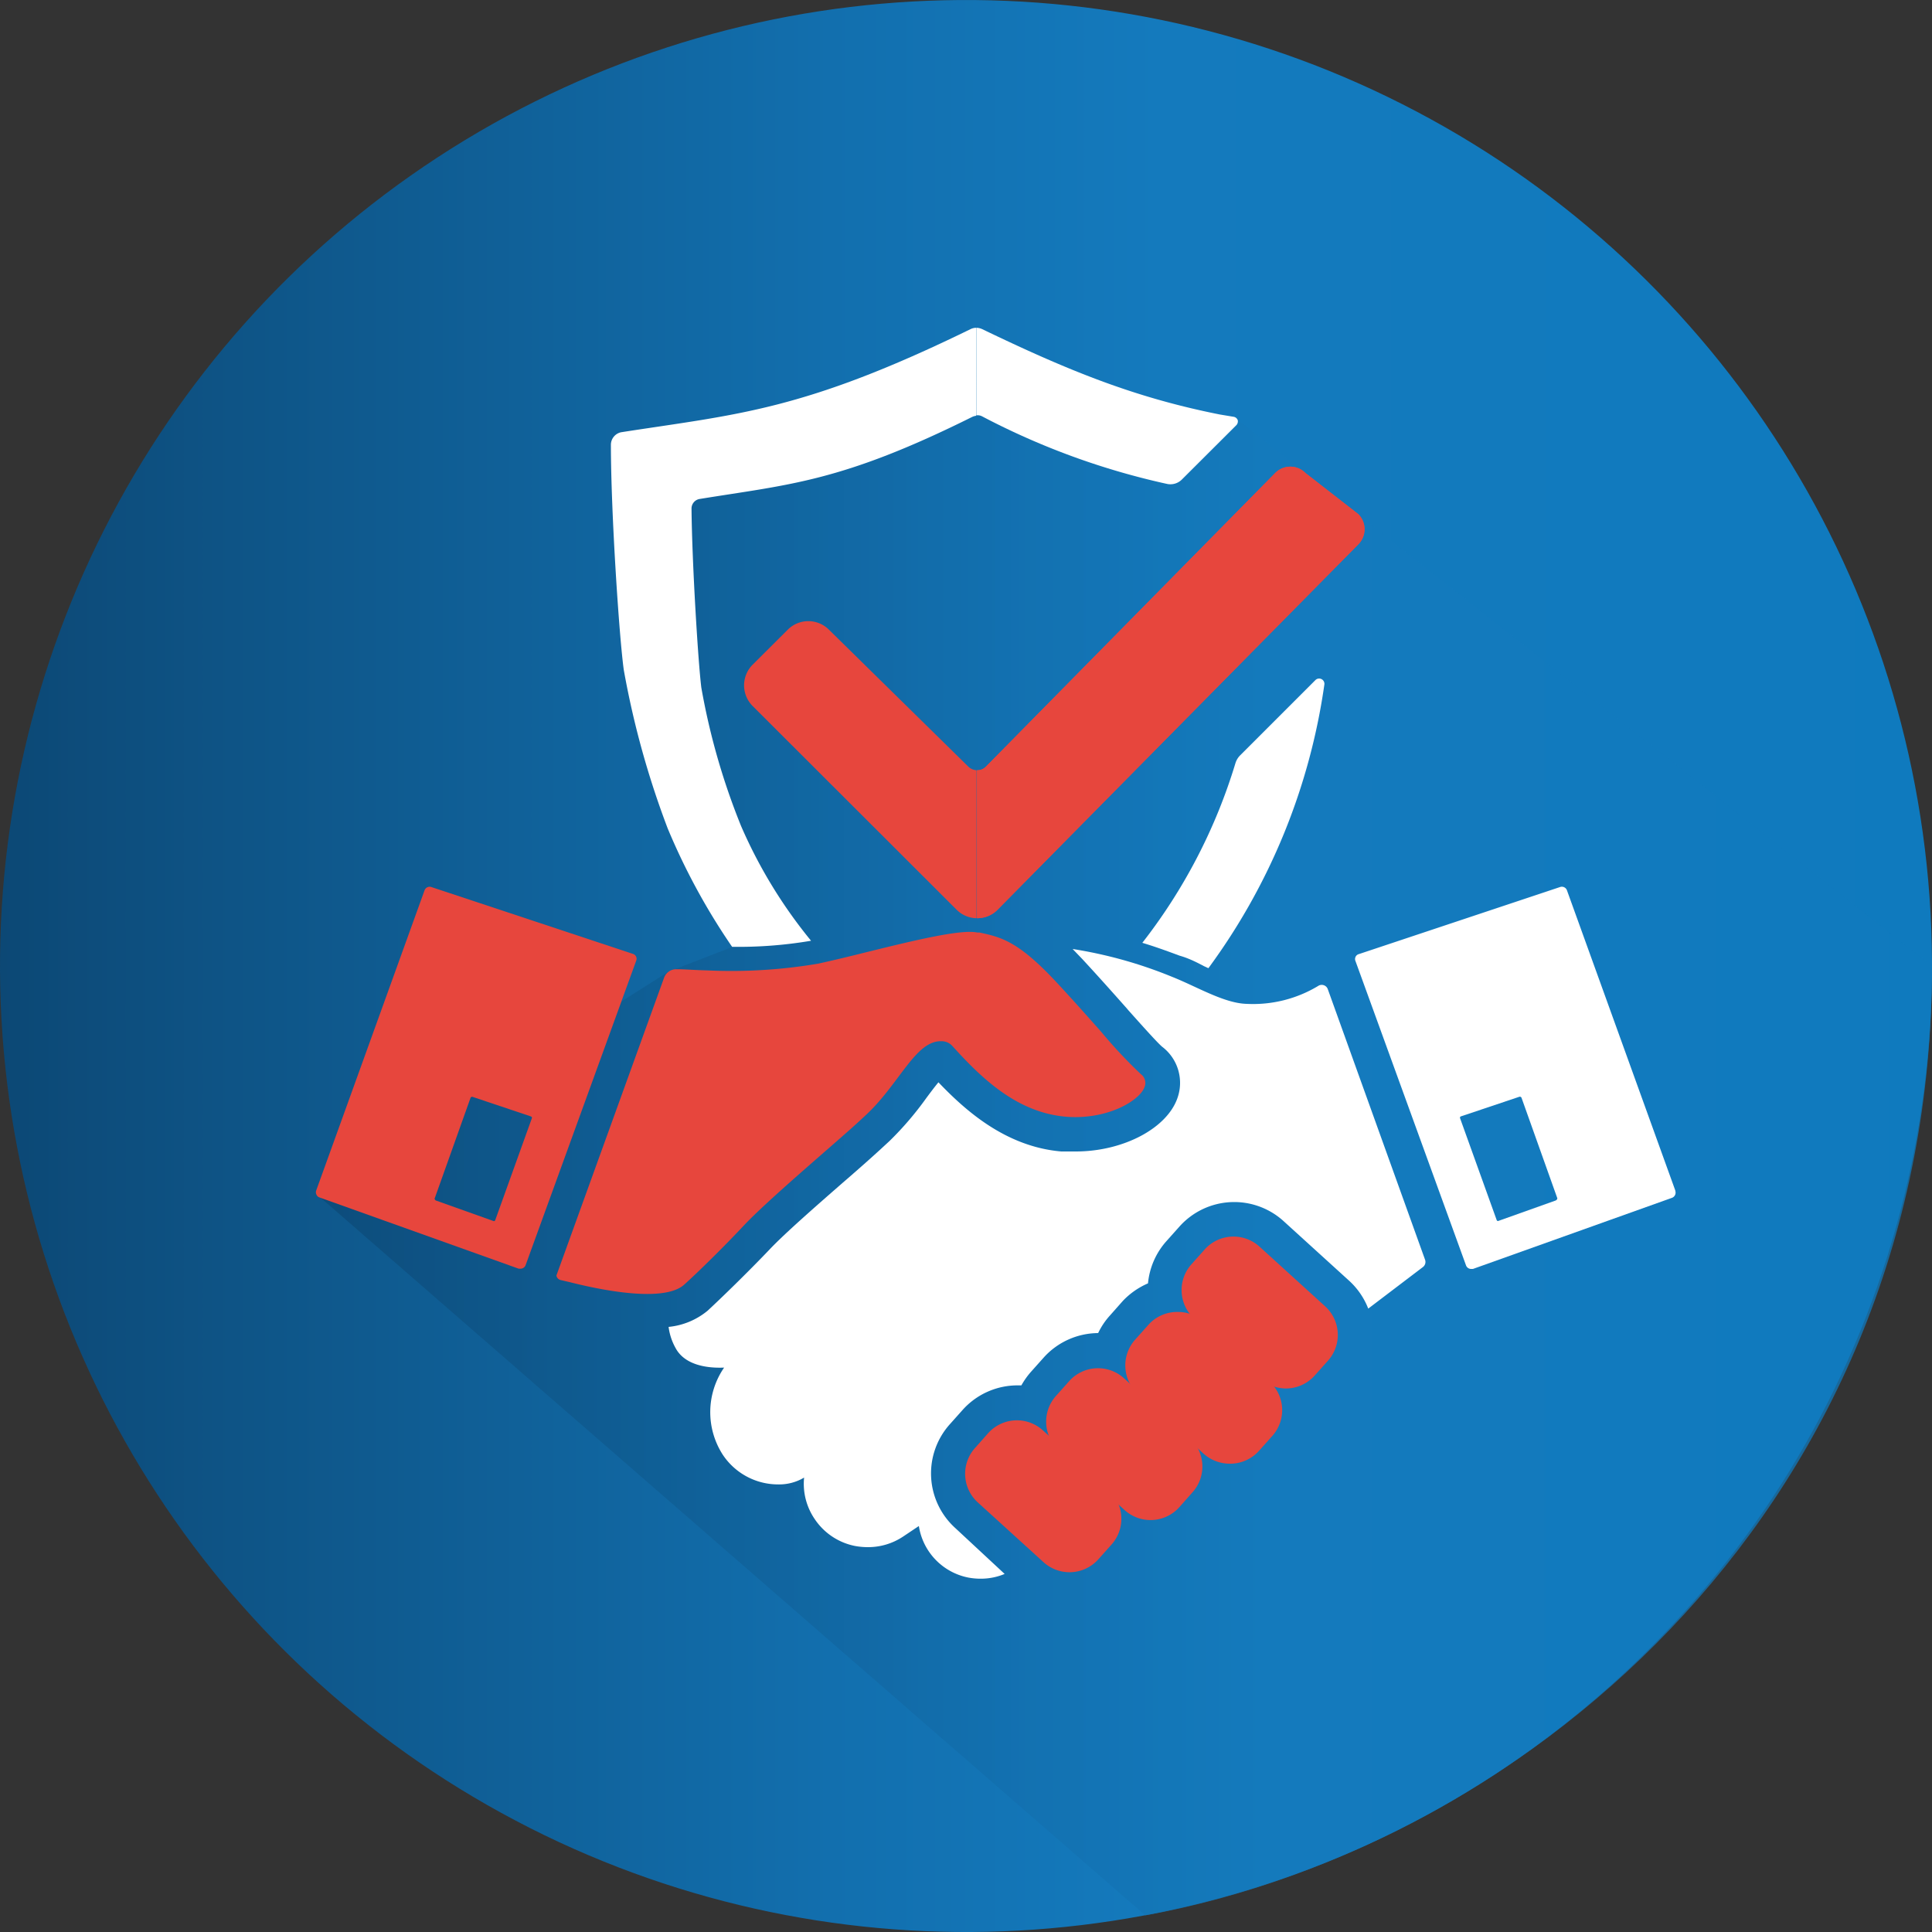 <?xml version="1.0" encoding="UTF-8"?> <svg xmlns="http://www.w3.org/2000/svg" xmlns:xlink="http://www.w3.org/1999/xlink" viewBox="0 0 150 150"><rect x="0" y="0" width="150" height="150" fill="#333333" stroke="none"/><defs><style>.cls-1{isolation:isolate;}.cls-2{fill:url(#linear-gradient);}.cls-3{opacity:0.75;fill:url(#linear-gradient-2);}.cls-3,.cls-6{mix-blend-mode:multiply;}.cls-4,.cls-6{fill:#e7463d;}.cls-5{fill:#fff;}</style><linearGradient id="linear-gradient" y1="75" x2="150" y2="75" gradientTransform="translate(4.25 -4.02) rotate(3.16)" gradientUnits="userSpaceOnUse"><stop offset="0" stop-color="#0c4875"></stop><stop offset="0.12" stop-color="#0e5486"></stop><stop offset="0.43" stop-color="#126fae"></stop><stop offset="0.6" stop-color="#147abd"></stop><stop offset="1" stop-color="#0f7abe"></stop></linearGradient><linearGradient id="linear-gradient-2" x1="24.57" y1="90.49" x2="150" y2="90.49" gradientTransform="matrix(1, 0, 0, 1, 0, 0)" xlink:href="#linear-gradient"></linearGradient></defs><g class="cls-1"><g id="Layer_1" data-name="Layer 1"><circle class="cls-2" cx="75" cy="75" r="75" transform="translate(-4.02 4.25) rotate(-3.16)"></circle></g><g id="Layer_2" data-name="Layer 2"><path class="cls-3" d="M88.92,148.71l-64.35-56L51.92,75.43l4.87-1.88L51.92,38.11l24-5.83,20.23.35L150,75C150,116.42,119.08,143.19,88.92,148.71Z"></path><path class="cls-4" d="M51.57,75.88a1,1,0,0,1,.94-.63c.64,0,1.45.07,2.37.09a40.26,40.26,0,0,0,8.63-.52c1.11-.24,2.43-.56,3.83-.91,3.57-.88,7.26-1.78,8.53-1.51l.17,0c1.67.36,3,.65,6,3.88,1.23,1.32,2.4,2.64,3.44,3.81a37.83,37.83,0,0,0,3.1,3.31.84.84,0,0,1,.28,1c-.39,1.09-3,2.6-6.22,2.29-3.75-.37-6.45-3-8.69-5.47a1.12,1.12,0,0,0-.87-.38c-2-.05-3.24,3.3-5.85,5.73l-.77.71c-2,1.81-6.86,5.9-8.73,7.89-1.58,1.69-3.63,3.69-4.61,4.57-1.9,1.71-8.61-.14-9-.22l-.6-.14a.43.43,0,0,1-.32-.35h0Z"></path><path class="cls-4" d="M97.8,107l-5.07-4.61a3,3,0,0,1-.2-4.26l1-1.12a3,3,0,0,1,4.27-.21l5.07,4.61a3,3,0,0,1,.2,4.27l-1,1.12a3,3,0,0,1-2.31,1A3.05,3.05,0,0,1,97.8,107Z"></path><path class="cls-4" d="M93.43,112.85l-5.07-4.61a3,3,0,0,1-.2-4.26l1-1.12a3,3,0,0,1,2.32-1,3,3,0,0,1,2,.78l5.07,4.61a3,3,0,0,1,.2,4.27l-1,1.12a3,3,0,0,1-2.31,1A3.05,3.05,0,0,1,93.43,112.85Z"></path><path class="cls-4" d="M87.29,117.22l-5.07-4.61a3,3,0,0,1-.2-4.27l1-1.12a3,3,0,0,1,4.26-.2l5.08,4.61a3,3,0,0,1,.2,4.26l-1,1.13a3,3,0,0,1-4.27.2Z"></path><path class="cls-4" d="M81,121.27l-5.07-4.61a3,3,0,0,1-.21-4.26l1-1.13a3,3,0,0,1,4.27-.2l5.07,4.61a3,3,0,0,1,.21,4.27l-1,1.12a3,3,0,0,1-4.27.2Z"></path><path class="cls-4" d="M24.57,92.75a.38.38,0,0,0,.24.22L40.27,98.5l.15,0a.42.42,0,0,0,.39-.28l8.58-23.62a.4.4,0,0,0,0-.32.39.39,0,0,0-.25-.22L33.49,68.87a.42.42,0,0,0-.53.26l-8.41,23.3A.4.4,0,0,0,24.57,92.75Zm9.18.29,2.78-7.8a.13.13,0,0,1,.16-.08l4.53,1.52a.11.11,0,0,1,.07.06.1.1,0,0,1,0,.09l-2.84,7.9a.11.11,0,0,1-.11.08h0l-4.49-1.6a.14.14,0,0,1-.07-.06A.17.17,0,0,1,33.75,93Z"></path><path class="cls-5" d="M130.07,92.43l-8.41-23.3a.42.42,0,0,0-.54-.26l-15.63,5.21a.39.39,0,0,0-.25.22.4.4,0,0,0,0,.32l8.58,23.62a.42.42,0,0,0,.38.28l.16,0L129.81,93a.43.43,0,0,0,.26-.54Zm-9.2.71s0,0-.07.06l-4.49,1.6h0a.11.11,0,0,1-.11-.08l-2.84-7.9a.14.14,0,0,1,0-.09.12.12,0,0,1,.08-.06l4.53-1.52a.14.14,0,0,1,.16.08l2.78,7.8A.17.17,0,0,1,120.87,93.14Z"></path><path class="cls-5" d="M54.93,101.77c1-.92,3.14-3,4.78-4.72,1.14-1.22,3.69-3.45,5.74-5.24,1.16-1,2.15-1.88,2.85-2.52l.77-.71a24.93,24.93,0,0,0,2.85-3.33c.29-.39.64-.86.94-1.22,2,2.09,5.16,5,9.54,5.37.37,0,.74,0,1.12,0,3.67,0,7.06-1.78,7.89-4.13a3.52,3.52,0,0,0-1.18-4c-.37-.31-1.62-1.71-2.63-2.84l-.1-.12c-1.08-1.22-2.24-2.52-3.48-3.86l-.74-.77A34.36,34.36,0,0,1,91,75.84c1.94.77,4.05,2.06,5.8,2.1a9.78,9.78,0,0,0,5.54-1.39.5.5,0,0,1,.75.25l7.55,21a.5.5,0,0,1-.16.57l-4.25,3.23a5.75,5.75,0,0,0-1.49-2.17l-5.07-4.61a5.7,5.7,0,0,0-8.08.39l-1,1.12a5.72,5.72,0,0,0-1.46,3.31A5.91,5.91,0,0,0,87.18,101l-1,1.13a5.58,5.58,0,0,0-.92,1.37,5.73,5.73,0,0,0-4.2,1.87l-1,1.12a6,6,0,0,0-.76,1.07H79a5.72,5.72,0,0,0-4.23,1.87l-1,1.12a5.72,5.72,0,0,0,.39,8.08L78,122.2a4.79,4.79,0,0,1-1.83.37,5.2,5.2,0,0,1-1-.09,4.83,4.83,0,0,1-3.83-4l-1.21.81a4.9,4.9,0,0,1-2.74.83,5.52,5.52,0,0,1-1-.09,4.91,4.91,0,0,1-3.15-2.11h0a4.85,4.85,0,0,1-.81-3.2l0,0a3.78,3.78,0,0,1-2,.53,5.16,5.16,0,0,1-4.31-2.3,6.1,6.1,0,0,1,.1-6.77c-1.44.06-3.1-.24-3.78-1.54a4.5,4.5,0,0,1-.53-1.62A5.6,5.6,0,0,0,54.93,101.77Z"></path><path class="cls-4" d="M75.82,59.8V71.29a2.24,2.24,0,0,1-1.56-.67L58.43,54.81a2.27,2.27,0,0,1,0-3.2l2.74-2.73a2.26,2.26,0,0,1,3.18,0L75.19,59.53A1,1,0,0,0,75.82,59.8Z"></path><path class="cls-4" d="M105.46,39.92a1.66,1.66,0,0,1,0,2.34l-28,28.36a2.16,2.16,0,0,1-1,.59,2.49,2.49,0,0,1-.61.08V59.8a.9.9,0,0,0,.61-.2l.09-.08L99,36.73a1.65,1.65,0,0,1,2.36,0Z"></path><path class="cls-5" d="M95.78,32.36a.4.4,0,0,1,.32.27A.44.44,0,0,1,96,33l-4.23,4.22a1.26,1.26,0,0,1-1.12.36h0a57.11,57.11,0,0,1-14.41-5.26.73.73,0,0,0-.36-.08h-.08V25.45h0a1.12,1.12,0,0,1,.47.11c6.55,3.15,11.69,5.28,18.43,6.62Z"></path><path class="cls-6" d="M105.46,39.92a1.66,1.66,0,0,1,0,2.34l-28,28.36a2.16,2.16,0,0,1-1,.59,2.49,2.49,0,0,1-.61.08V59.8a.9.9,0,0,0,.61-.2l.09-.08L99,36.73a1.65,1.65,0,0,1,2.36,0Z"></path><path class="cls-5" d="M93.45,75l.37.17a48.73,48.73,0,0,0,9-22,.41.41,0,0,0-.7-.36l-5.85,5.85a1.47,1.47,0,0,0-.35.59,42.82,42.82,0,0,1-7.23,13.95c1,.3,1.9.63,2.9,1C92.23,74.38,92.84,74.67,93.45,75Z"></path><path class="cls-5" d="M57.54,64.14a53,53,0,0,1-3.09-10.76c-.25-2-.72-9.65-.76-13.89a.75.75,0,0,1,.63-.75h0c7-1.14,11-1.31,21.18-6.38a1,1,0,0,1,.29-.08V25.45a1,1,0,0,0-.45.11c-13,6.35-18.05,6.59-27.12,8h0a1,1,0,0,0-.79.95c0,5.32.65,15,1,17.5a68.34,68.34,0,0,0,3.41,12.31,50.65,50.65,0,0,0,5,9.19,33.56,33.56,0,0,0,6.13-.47A37.7,37.7,0,0,1,57.54,64.14Z"></path></g></g></svg> 
